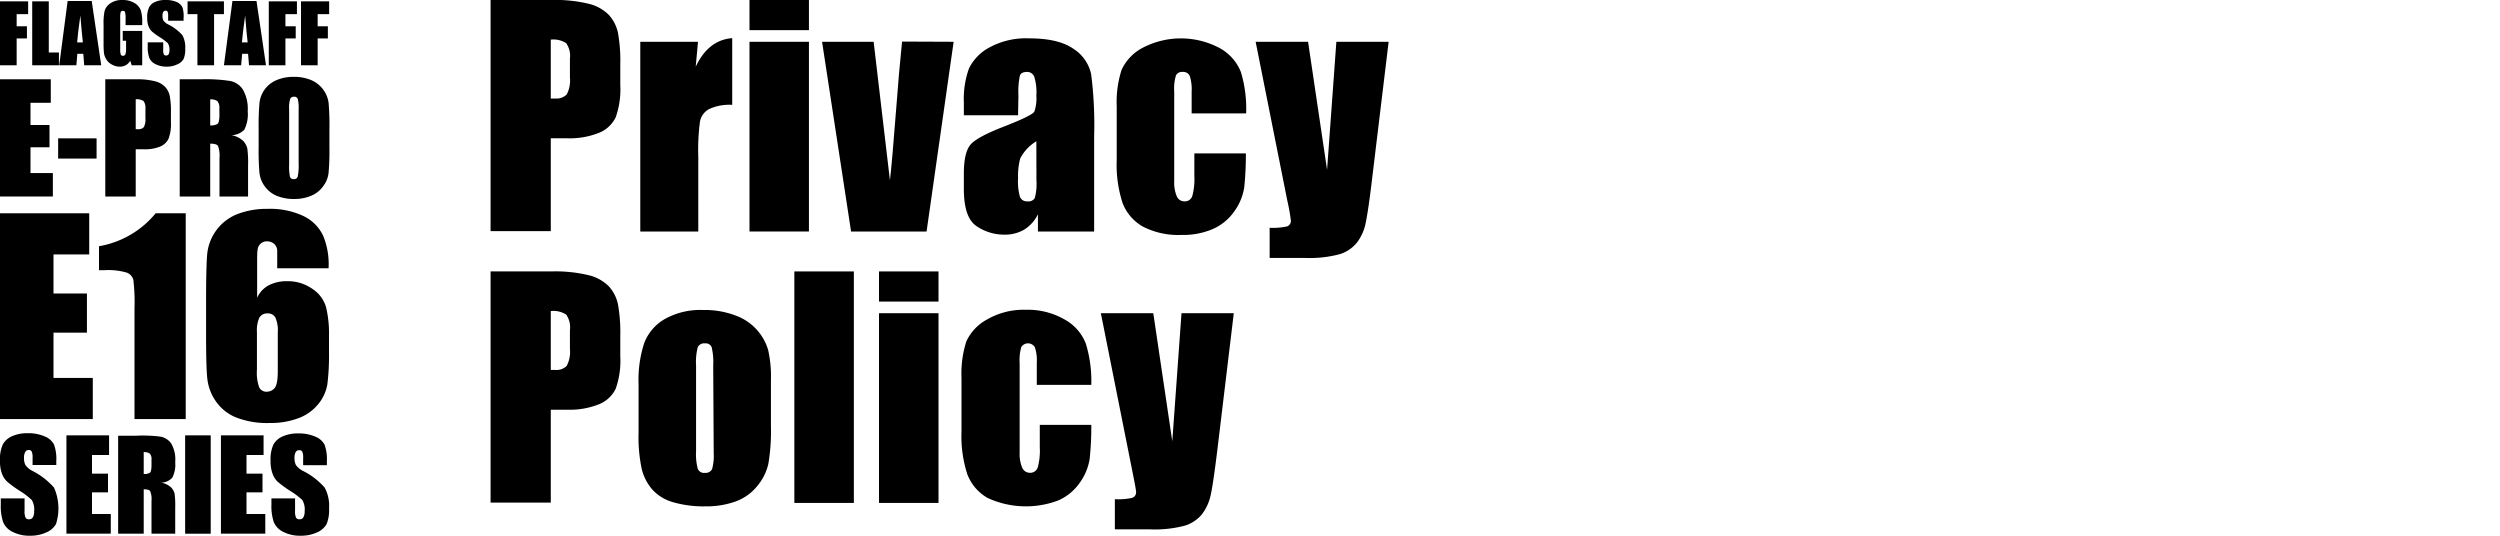 <svg xmlns="http://www.w3.org/2000/svg" viewBox="0 0 350 75"><defs><style>.cls-1{fill:none;}</style></defs><title>privacy_policy</title><g id="レイヤー_2" data-name="レイヤー 2"><g id="レイヤー_1-2" data-name="レイヤー 1"><rect class="cls-1" width="350" height="75"/><path d="M68.68,0h8.49a19.86,19.86,0,0,1,5.29.54A5.92,5.92,0,0,1,85.25,2.1a5.39,5.39,0,0,1,1.26,2.47,22.23,22.23,0,0,1,.33,4.5v2.82a11.74,11.74,0,0,1-.64,4.53,4.43,4.43,0,0,1-2.35,2.18,11.11,11.11,0,0,1-4.48.76H77.11v13H68.68Zm8.43,5.55v8.24c.24,0,.45,0,.62,0a2,2,0,0,0,1.61-.57,4.19,4.19,0,0,0,.45-2.37V8.21a3.09,3.09,0,0,0-.52-2.16A3.24,3.24,0,0,0,77.11,5.55Z"/><path d="M97.72,5.85,97.4,9.34c1.18-2.5,2.88-3.83,5.11-4v9.34a6.76,6.76,0,0,0-3.26.6A2.54,2.54,0,0,0,98,17a29.94,29.94,0,0,0-.24,4.93V32.41H89.64V5.85Z"/><path d="M113.25,0V4.22h-8.32V0Zm0,5.85V32.41h-8.32V5.85Z"/><path d="M133.51,5.85l-3.79,26.56H119.15L115.09,5.85h7.22l2.28,19.39c.18-1.42.48-4.9.91-10.42q.34-4.63.79-9Z"/><path d="M142.53,16.14h-7.59V14.35a12.62,12.62,0,0,1,.71-4.75,6.64,6.64,0,0,1,2.86-2.95,10.67,10.67,0,0,1,5.56-1.28q4.11,0,6.19,1.45a5.61,5.61,0,0,1,2.5,3.56,55.93,55.93,0,0,1,.42,8.7V32.41h-7.87V30a5.21,5.21,0,0,1-1.91,2.14,5.31,5.31,0,0,1-2.79.71,6.84,6.84,0,0,1-3.89-1.19q-1.78-1.18-1.78-5.21V24.3c0-2,.32-3.34.94-4.06s2.19-1.56,4.67-2.52q4-1.56,4.26-2.1a5.6,5.6,0,0,0,.28-2.21,7.36,7.36,0,0,0-.31-2.71,1.06,1.06,0,0,0-1-.63c-.54,0-.89.18-1,.53a10.92,10.92,0,0,0-.2,2.75Zm2.56,3.64a6.06,6.06,0,0,0-2.25,2.38,9.34,9.34,0,0,0-.31,2.76,8.09,8.09,0,0,0,.27,2.67,1.06,1.06,0,0,0,1.07.6,1,1,0,0,0,1-.47,7.47,7.47,0,0,0,.23-2.48Z"/><path d="M174.46,15.88h-7.63V12.81a6.11,6.11,0,0,0-.26-2.17,1,1,0,0,0-1-.57.94.94,0,0,0-.94.5,6.39,6.39,0,0,0-.24,2.24V25.34a4.94,4.94,0,0,0,.36,2.14,1.14,1.14,0,0,0,1.06.71,1.09,1.09,0,0,0,1.11-.74,9.09,9.09,0,0,0,.29-2.81V21.48h7.21a43.65,43.65,0,0,1-.23,4.78,7.72,7.72,0,0,1-1.34,3.26,7.23,7.23,0,0,1-3,2.52,10.54,10.54,0,0,1-4.5.85A10.78,10.78,0,0,1,160,31.72a6.43,6.43,0,0,1-2.83-3.28,17.13,17.13,0,0,1-.83-6V14.89a14.7,14.7,0,0,1,.68-5.1,6.58,6.58,0,0,1,2.9-3.07,11.53,11.53,0,0,1,10.81,0,6.58,6.58,0,0,1,3,3.38A17.79,17.79,0,0,1,174.46,15.88Z"/><path d="M194.41,5.85l-2.32,19.21c-.36,3.05-.67,5.12-.91,6.23A6.6,6.6,0,0,1,189.94,34a5,5,0,0,1-2.39,1.59,16.45,16.45,0,0,1-4.89.52h-4.91V31.89a9.22,9.22,0,0,0,2.43-.19.81.81,0,0,0,.54-.85,27.7,27.7,0,0,0-.5-2.78L175.79,5.85h7.34l2.66,17.93,1.3-17.93Z"/><path d="M68.68,38h8.49a19.86,19.86,0,0,1,5.29.54,5.92,5.92,0,0,1,2.79,1.56,5.39,5.39,0,0,1,1.26,2.47,22.23,22.23,0,0,1,.33,4.5v2.82a11.74,11.74,0,0,1-.64,4.53,4.43,4.43,0,0,1-2.35,2.18,11.11,11.11,0,0,1-4.48.76H77.11v13H68.68Zm8.43,5.55v8.24c.24,0,.45,0,.62,0a2,2,0,0,0,1.61-.57,4.19,4.19,0,0,0,.45-2.37V46.21a3.09,3.09,0,0,0-.52-2.16A3.24,3.24,0,0,0,77.11,43.55Z"/><path d="M107.93,53.17v6.51a27.57,27.57,0,0,1-.36,5.26A7.37,7.37,0,0,1,106,68.06a6.91,6.91,0,0,1-3,2.14,12.1,12.1,0,0,1-4.25.69,15.32,15.32,0,0,1-4.55-.59,6.2,6.2,0,0,1-2.89-1.78,6.91,6.91,0,0,1-1.47-2.88,21.37,21.37,0,0,1-.44-5.08v-6.8A16.54,16.54,0,0,1,90.2,48a6.6,6.6,0,0,1,2.88-3.34,10.16,10.16,0,0,1,5.33-1.26,12.16,12.16,0,0,1,4.67.81A7.32,7.32,0,0,1,107.54,49,16.66,16.66,0,0,1,107.93,53.17Zm-8.08-2a9.06,9.06,0,0,0-.22-2.57.91.91,0,0,0-.94-.53,1,1,0,0,0-1,.53,8.1,8.1,0,0,0-.24,2.57v12a7.81,7.81,0,0,0,.24,2.46.93.93,0,0,0,1,.57,1,1,0,0,0,1-.52,7,7,0,0,0,.23-2.25Z"/><path d="M119.54,38V70.41h-8.33V38Z"/><path d="M131.39,38v4.22h-8.33V38Zm0,5.85V70.41h-8.33V43.85Z"/><path d="M152.78,53.88h-7.63V50.81a5.88,5.88,0,0,0-.26-2.17,1.11,1.11,0,0,0-1.9-.07,6.39,6.39,0,0,0-.24,2.24V63.34a4.94,4.94,0,0,0,.36,2.14,1.15,1.15,0,0,0,1.06.71,1.09,1.09,0,0,0,1.11-.74,8.78,8.78,0,0,0,.29-2.81V59.48h7.21a41.24,41.24,0,0,1-.23,4.78,7.72,7.72,0,0,1-1.34,3.26,7.21,7.21,0,0,1-3,2.52,12.79,12.79,0,0,1-9.93-.32,6.45,6.45,0,0,1-2.84-3.28,17.13,17.13,0,0,1-.83-6V52.89a14.7,14.7,0,0,1,.68-5.1,6.66,6.66,0,0,1,2.91-3.07,10.21,10.21,0,0,1,5.4-1.35,10.32,10.32,0,0,1,5.41,1.34,6.56,6.56,0,0,1,3,3.38A17.79,17.79,0,0,1,152.78,53.88Z"/><path d="M172.73,43.85l-2.31,19.21c-.37,3-.67,5.12-.92,6.23A6.72,6.72,0,0,1,168.27,72a5,5,0,0,1-2.39,1.59,16.48,16.48,0,0,1-4.9.52h-4.9V69.89a9.27,9.27,0,0,0,2.43-.19.81.81,0,0,0,.54-.85c0-.21-.17-1.14-.5-2.78l-4.43-22.22h7.34l2.66,17.93,1.29-17.93Z"/><polygon points="12.99 52.91 7.49 52.91 7.49 46.57 12.17 46.57 12.17 41.09 7.49 41.09 7.49 35.62 12.49 35.62 12.49 29.86 0 29.86 0 58.67 12.99 58.67 12.99 52.91"/><path d="M26,58.67V29.86H21.79a13.1,13.1,0,0,1-7.93,4.61v3.36h.72a9.13,9.13,0,0,1,3.21.35,1.5,1.5,0,0,1,.88,1,26.63,26.63,0,0,1,.16,4V58.67Z"/><path d="M36.06,35a1.33,1.33,0,0,1,.41-.87,1.25,1.25,0,0,1,.91-.34,1.5,1.5,0,0,1,1,.35,1.35,1.35,0,0,1,.43.88c0,.35,0,1.2,0,2.54h7.19A10.47,10.47,0,0,0,45.24,33a5.8,5.8,0,0,0-2.77-2.76,10.94,10.94,0,0,0-5-1,11.38,11.38,0,0,0-4.33.77A6.71,6.71,0,0,0,29,35.67q-.15,1.74-.15,6.88v4c0,3.18.05,5.33.17,6.43a6.86,6.86,0,0,0,1.17,3.16A6.34,6.34,0,0,0,33,58.42a11.91,11.91,0,0,0,4.75.8,11.11,11.11,0,0,0,4.08-.69,6.46,6.46,0,0,0,2.76-2,5.83,5.83,0,0,0,1.24-2.73,32.62,32.62,0,0,0,.23-4.5v-2.3a16,16,0,0,0-.41-4,4.59,4.59,0,0,0-1.92-2.56,5.91,5.91,0,0,0-3.49-1.07,5.41,5.41,0,0,0-2.63.58A3.64,3.64,0,0,0,36,41.69V37.1C36,36,36,35.3,36.06,35Zm.29,9.42a1.21,1.21,0,0,1,1.1-.54,1.17,1.17,0,0,1,1.1.57,4.45,4.45,0,0,1,.34,2.1v5.39c0,1.33-.17,2.15-.5,2.45a1.46,1.46,0,0,1-1,.45,1.14,1.14,0,0,1-1.09-.58,6.06,6.06,0,0,1-.33-2.5V46.5A4.43,4.43,0,0,1,36.35,44.37Z"/><polygon points="2.33 5.38 3.77 5.38 3.77 3.68 2.33 3.68 2.33 1.98 3.94 1.98 3.94 0.19 0 0.19 0 9.14 2.33 9.14 2.33 5.38"/><polygon points="8.25 7.35 6.83 7.35 6.83 0.19 4.51 0.19 4.51 9.14 8.25 9.14 8.25 7.35"/><path d="M10.83,7.53h.83l.13,1.61h2.38l-1.33-9H9.47l-1.18,9h2.4Zm.42-5.35c.12,1.5.24,2.75.35,3.76h-.8C10.86,5.15,11,3.9,11.25,2.18Z"/><path d="M14.9,8.34a2,2,0,0,0,.77.7,2.23,2.23,0,0,0,1.1.29,1.69,1.69,0,0,0,.86-.21,1.63,1.63,0,0,0,.6-.62l.21.64h1.47V4.33H17.18V5.7h.47V6.76a2.6,2.6,0,0,1-.09.84.35.35,0,0,1-.35.21.3.3,0,0,1-.31-.19,2.68,2.68,0,0,1-.07-.79V2.53a2.87,2.87,0,0,1,.07-.85.29.29,0,0,1,.3-.16.29.29,0,0,1,.31.19,3.66,3.66,0,0,1,.07,1v.81h2.33V3.1a5.12,5.12,0,0,0-.21-1.68,2,2,0,0,0-.88-1A3.15,3.15,0,0,0,17.12,0a2.79,2.79,0,0,0-1.69.48,1.9,1.9,0,0,0-.79,1.07,8.38,8.38,0,0,0-.14,1.86V6.07a11.78,11.78,0,0,0,.06,1.39A2.33,2.33,0,0,0,14.9,8.34Z"/><path d="M21.27,4.41a9.93,9.93,0,0,0,1.15.83,6.91,6.91,0,0,1,1.08.81,1.66,1.66,0,0,1,.22,1,1.09,1.09,0,0,1-.11.54.39.39,0,0,1-.35.18.36.36,0,0,1-.32-.14A1.47,1.47,0,0,1,22.85,7V5.93H20.68v.59a4.47,4.47,0,0,0,.21,1.55,1.7,1.7,0,0,0,.86.9,3.34,3.34,0,0,0,1.6.36A3.31,3.31,0,0,0,24.84,9a1.75,1.75,0,0,0,.87-.76,3.33,3.33,0,0,0,.22-1.41,3.48,3.48,0,0,0-.4-1.91,6.61,6.61,0,0,0-2-1.51,1.78,1.78,0,0,1-.66-.55,1.46,1.46,0,0,1-.12-.67,1,1,0,0,1,.11-.52.34.34,0,0,1,.32-.17.29.29,0,0,1,.27.12,1.22,1.22,0,0,1,.09.59V2.9h2.16V2.54A3.87,3.87,0,0,0,25.53,1a1.64,1.64,0,0,0-.84-.74A3.83,3.83,0,0,0,23.14,0a3.39,3.39,0,0,0-1.42.27,1.71,1.71,0,0,0-.84.74,3.2,3.2,0,0,0-.27,1.51,3,3,0,0,0,.19,1.17A2,2,0,0,0,21.27,4.41Z"/><polygon points="27.64 9.14 29.97 9.14 29.97 1.98 31.35 1.98 31.35 0.19 26.26 0.19 26.26 1.98 27.64 1.98 27.64 9.14"/><path d="M33.9,7.53h.83l.13,1.61h2.38l-1.33-9H32.54l-1.19,9h2.41Zm.42-5.35c.12,1.5.23,2.75.35,3.76h-.8C33.93,5.15,34.08,3.9,34.32,2.18Z"/><polygon points="39.96 5.38 41.4 5.38 41.4 3.68 39.96 3.68 39.96 1.98 41.57 1.98 41.57 0.19 37.63 0.19 37.63 9.14 39.96 9.14 39.96 5.38"/><polygon points="42.14 9.14 44.47 9.14 44.47 5.38 45.9 5.38 45.9 3.68 44.47 3.68 44.47 1.98 46.08 1.98 46.08 0.19 42.14 0.19 42.14 9.14"/><path d="M4.55,65.93a2.71,2.71,0,0,1-1-.84,2.22,2.22,0,0,1-.19-1,1.54,1.54,0,0,1,.17-.8A.52.52,0,0,1,4,63a.48.48,0,0,1,.43.19,2.05,2.05,0,0,1,.13.91v1H7.88v-.54a5.88,5.88,0,0,0-.32-2.33,2.47,2.47,0,0,0-1.3-1.13,5.63,5.63,0,0,0-2.37-.45,5.14,5.14,0,0,0-2.18.41A2.69,2.69,0,0,0,.4,62.21,5,5,0,0,0,0,64.52a4.88,4.88,0,0,0,.28,1.81A2.92,2.92,0,0,0,1,67.43a16,16,0,0,0,1.77,1.29A10.57,10.57,0,0,1,4.45,70a2.59,2.59,0,0,1,.33,1.59,1.55,1.55,0,0,1-.18.83.57.57,0,0,1-.53.28.52.52,0,0,1-.49-.22,2.14,2.14,0,0,1-.14-1V69.78H.11v.9a7.08,7.08,0,0,0,.32,2.39,2.66,2.66,0,0,0,1.33,1.39A5.13,5.13,0,0,0,4.21,75a5.29,5.29,0,0,0,2.29-.47,2.76,2.76,0,0,0,1.34-1.17,7.17,7.17,0,0,0-.28-5.1A10.18,10.18,0,0,0,4.55,65.93Z"/><polygon points="12.88 68.93 15.12 68.93 15.12 66.31 12.88 66.31 12.88 63.7 15.27 63.7 15.27 60.95 9.3 60.95 9.3 74.71 15.51 74.71 15.51 71.96 12.88 71.96 12.88 68.93"/><path d="M24.13,66.86a4,4,0,0,0,.4-2.16A4.51,4.51,0,0,0,24,62.14a2.32,2.32,0,0,0-1.46-1A19.58,19.58,0,0,0,19.07,61H16.54V74.71h3.58V68.5c.49,0,.8.09.91.27a3,3,0,0,1,.18,1.37v4.57h3.32V71.08a12.82,12.82,0,0,0-.09-2,2.23,2.23,0,0,0-.45-.81,2.71,2.71,0,0,0-1.43-.7A2.12,2.12,0,0,0,24.13,66.86Zm-2.92-1.74c0,.61-.09,1-.25,1.08a1.57,1.57,0,0,1-.84.16V63.3a1.35,1.35,0,0,1,.85.2,1.15,1.15,0,0,1,.24.86Z"/><rect x="25.92" y="60.95" width="3.58" height="13.77"/><polygon points="34.51 68.93 36.75 68.93 36.75 66.31 34.51 66.31 34.51 63.7 36.9 63.7 36.9 60.95 30.93 60.95 30.93 74.71 37.14 74.71 37.14 71.96 34.51 71.96 34.51 68.93"/><path d="M42.42,65.93a2.71,2.71,0,0,1-1-.84,2.22,2.22,0,0,1-.19-1,1.54,1.54,0,0,1,.17-.8.53.53,0,0,1,.49-.26.46.46,0,0,1,.42.19,1.91,1.91,0,0,1,.13.91v1h3.32v-.54a5.88,5.88,0,0,0-.32-2.33,2.47,2.47,0,0,0-1.3-1.13,5.63,5.63,0,0,0-2.37-.45,5.14,5.14,0,0,0-2.18.41,2.69,2.69,0,0,0-1.31,1.14,5,5,0,0,0-.4,2.31,4.86,4.86,0,0,0,.29,1.81,2.8,2.8,0,0,0,.71,1.1,16,16,0,0,0,1.77,1.29A10.57,10.57,0,0,1,42.32,70a2.59,2.59,0,0,1,.33,1.59,1.55,1.55,0,0,1-.18.83.57.57,0,0,1-.53.28.53.53,0,0,1-.49-.22,2.14,2.14,0,0,1-.14-1V69.78H38v.9a7.08,7.08,0,0,0,.32,2.39,2.69,2.69,0,0,0,1.33,1.39,5.13,5.13,0,0,0,2.45.54,5.37,5.37,0,0,0,2.3-.47,2.78,2.78,0,0,0,1.33-1.17,5.18,5.18,0,0,0,.34-2.17,5.34,5.34,0,0,0-.62-2.93A10,10,0,0,0,42.42,65.93Z"/><polygon points="7.4 24.23 4.27 24.23 4.27 20.62 6.93 20.62 6.93 17.5 4.27 17.5 4.27 14.39 7.11 14.39 7.11 11.1 0 11.1 0 27.51 7.4 27.51 7.4 24.23"/><rect x="8.14" y="19.37" width="5.38" height="2.83"/><path d="M20.15,20.9a5.57,5.57,0,0,0,2.26-.38,2.21,2.21,0,0,0,1.19-1.11,5.85,5.85,0,0,0,.33-2.29V15.69a11.26,11.26,0,0,0-.17-2.27,2.62,2.62,0,0,0-.64-1.25,2.89,2.89,0,0,0-1.41-.79A10.12,10.12,0,0,0,19,11.1H14.74V27.51H19V20.9Zm-1.15-7a1.73,1.73,0,0,1,1.1.25,1.64,1.64,0,0,1,.26,1.1v1.35a2.15,2.15,0,0,1-.23,1.2,1,1,0,0,1-.81.29H19Z"/><path d="M34.2,18.16a4.76,4.76,0,0,0,.48-2.58A5.47,5.47,0,0,0,34,12.53a2.78,2.78,0,0,0-1.75-1.19,22.38,22.38,0,0,0-4.09-.24h-3V27.51h4.27v-7.4c.59,0,.95.11,1.09.32a3.71,3.71,0,0,1,.21,1.63v5.45h4V23.18a15.1,15.1,0,0,0-.11-2.42,2.45,2.45,0,0,0-.54-1,3.23,3.23,0,0,0-1.7-.84A2.49,2.49,0,0,0,34.2,18.16Zm-3.48-2.08c0,.72-.1,1.15-.29,1.28a1.89,1.89,0,0,1-1,.2V13.91a1.62,1.62,0,0,1,1,.24,1.42,1.42,0,0,1,.28,1Z"/><path d="M45.2,12.48a4,4,0,0,0-1.69-1.29,6.13,6.13,0,0,0-2.36-.43,6,6,0,0,0-2.44.46,3.91,3.91,0,0,0-2.38,3.18,34.87,34.87,0,0,0-.12,3.5v2.81a35.22,35.22,0,0,0,.12,3.55,4,4,0,0,0,2.45,3.17,6.33,6.33,0,0,0,2.37.43,6.12,6.12,0,0,0,2.43-.46,3.85,3.85,0,0,0,1.65-1.31A3.79,3.79,0,0,0,46,24.21a34.59,34.59,0,0,0,.12-3.5V17.9A35,35,0,0,0,46,14.36,4,4,0,0,0,45.2,12.48ZM41.81,22.86a8.11,8.11,0,0,1-.12,1.83.52.52,0,0,1-.55.39.51.51,0,0,1-.55-.34A7.51,7.51,0,0,1,40.48,23V15.32a4,4,0,0,1,.17-1.53.59.59,0,0,1,.52-.25.5.5,0,0,1,.52.32,5.32,5.32,0,0,1,.12,1.46Z"/></g></g></svg>